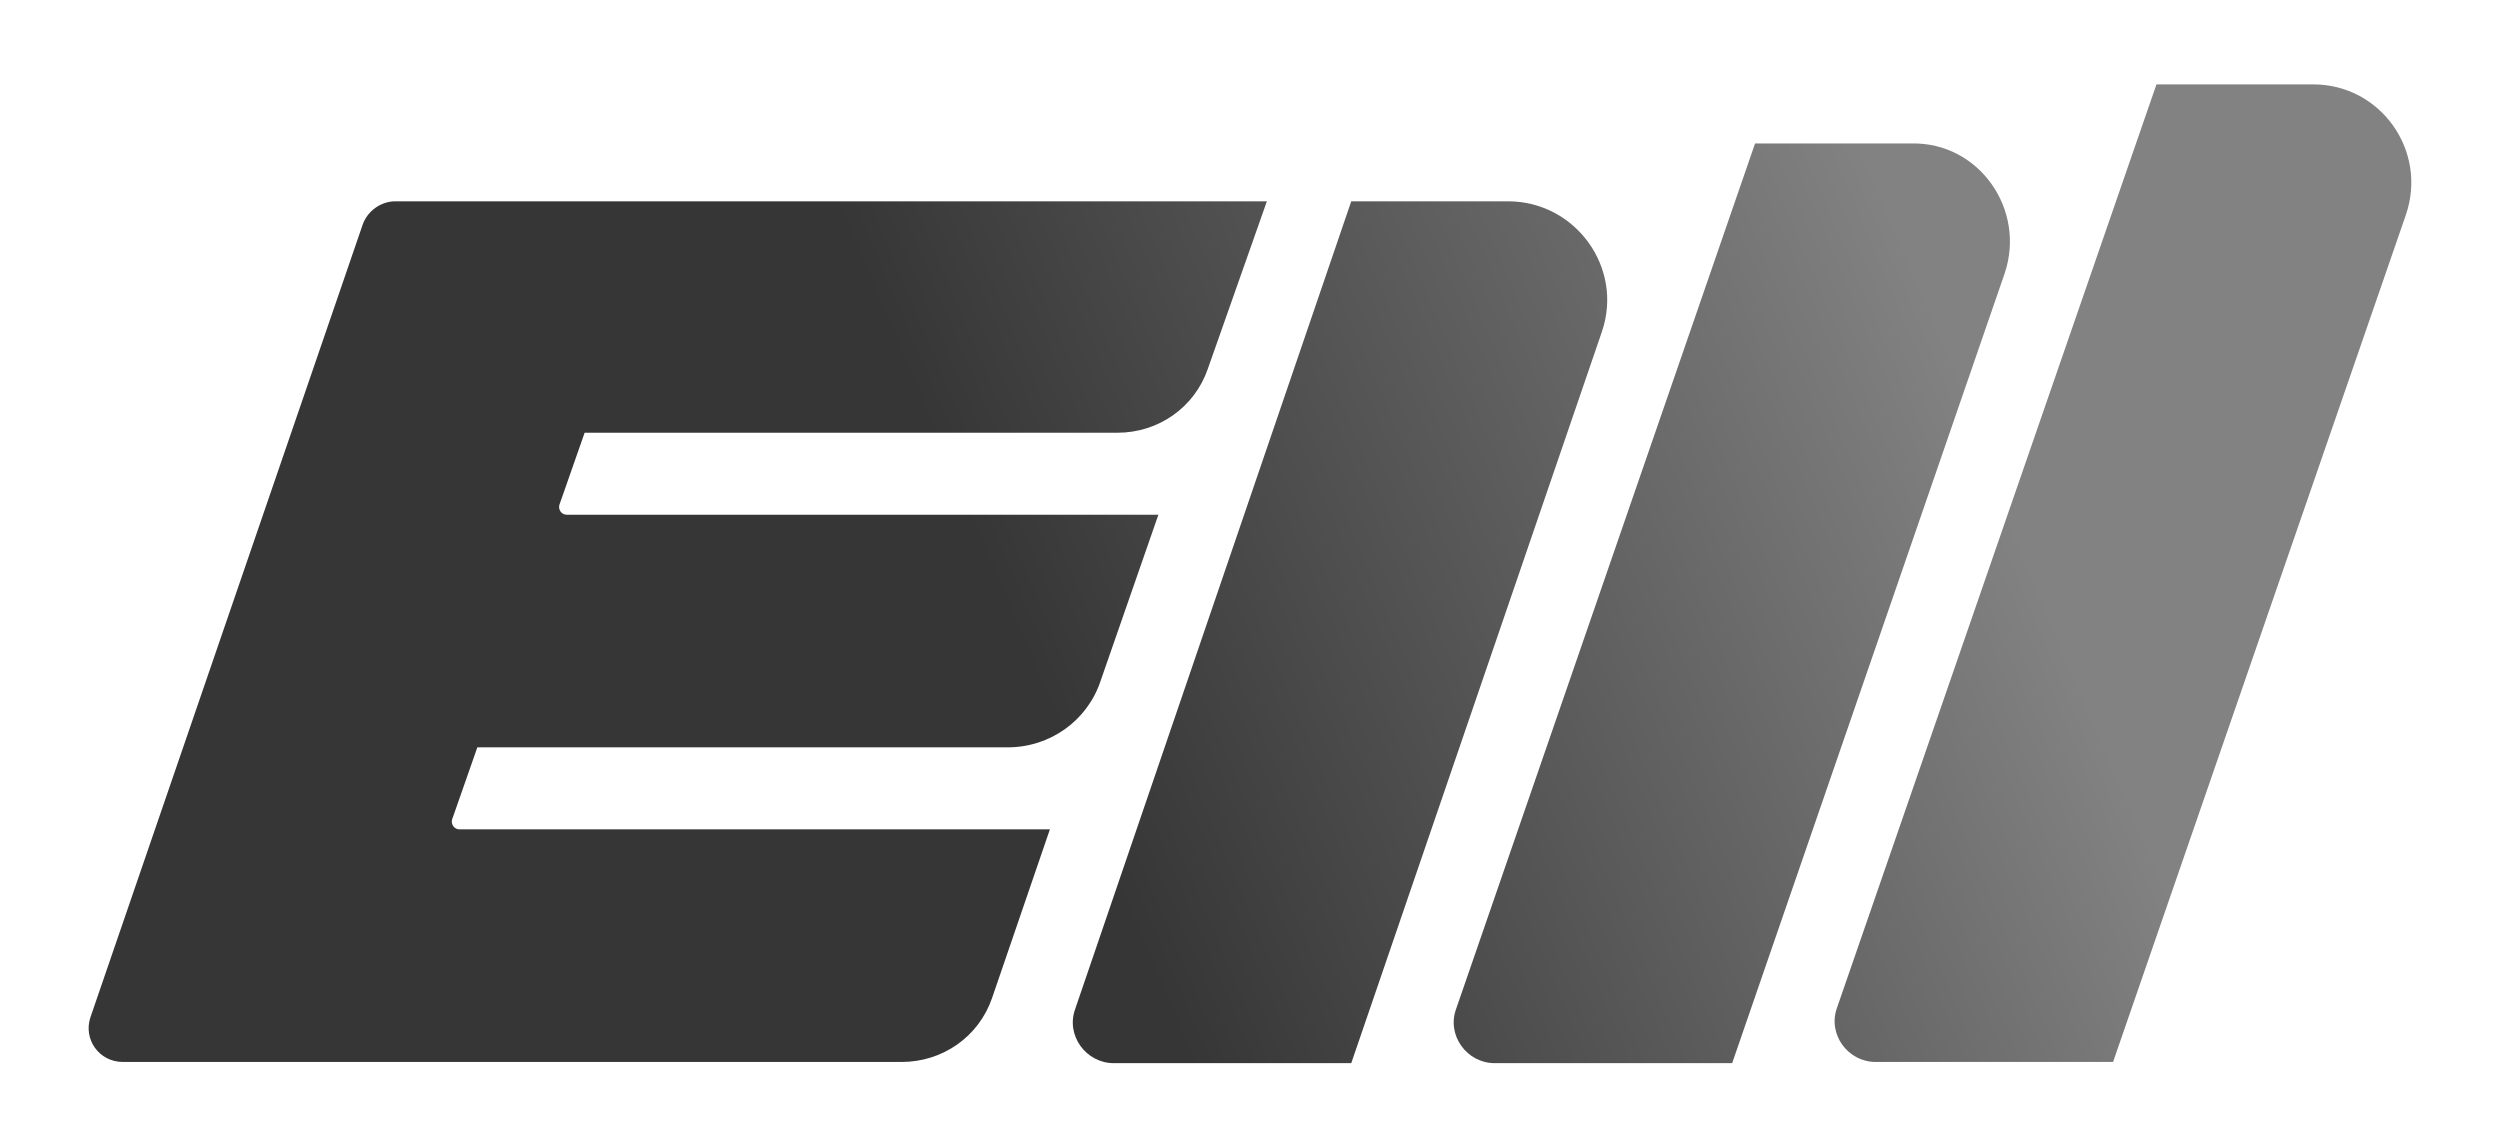 <?xml version="1.0" encoding="UTF-8"?> <!-- Generator: Adobe Illustrator 22.0.1, SVG Export Plug-In . SVG Version: 6.00 Build 0) --> <svg xmlns="http://www.w3.org/2000/svg" xmlns:xlink="http://www.w3.org/1999/xlink" version="1.1" id="Capa_1" x="0px" y="0px" viewBox="0 0 207.4 95.2" style="enable-background:new 0 0 207.4 95.2;" xml:space="preserve"> <style type="text/css"> .st0{fill:url(#SVGID_1_);} .st1{fill:url(#SVGID_2_);} .st2{fill:url(#SVGID_3_);} .st3{fill:url(#SVGID_4_);} </style> <g> <linearGradient id="SVGID_1_" gradientUnits="userSpaceOnUse" x1="87.862" y1="62.738" x2="166.219" y2="29.419"> <stop offset="0" style="stop-color:#363636"></stop> <stop offset="1" style="stop-color:#828282"></stop> </linearGradient> <path class="st0" d="M132.9,27.5l-20.8,60.7l-19.7,0c-2.3,0-4-2.3-3.2-4.5l22.9-67l13,0C130.7,16.7,134.7,22.2,132.9,27.5z"></path> <linearGradient id="SVGID_2_" gradientUnits="userSpaceOnUse" x1="79.636" y1="41.662" x2="159.116" y2="7.865"> <stop offset="0" style="stop-color:#363636"></stop> <stop offset="1" style="stop-color:#828282"></stop> </linearGradient> <path class="st1" d="M105.1,16.7l-72.3,0c-1.2,0-2.3,0.8-2.7,1.9L7.5,84.4c-0.6,1.8,0.7,3.7,2.7,3.7h64.6c3.4,0,6.4-2.1,7.5-5.3 l4.8-14h-49c-0.4,0-0.7-0.4-0.6-0.8l2.1-6l44,0c3.5,0,6.6-2.2,7.7-5.5l4.8-13.8l-49.1,0c-0.4,0-0.7-0.4-0.6-0.8l2.1-6h44.2 c3.4,0,6.4-2.1,7.5-5.3L105.1,16.7z"></path> <linearGradient id="SVGID_3_" gradientUnits="userSpaceOnUse" x1="91.981" y1="72.395" x2="166.809" y2="40.577"> <stop offset="0" style="stop-color:#363636"></stop> <stop offset="1" style="stop-color:#828282"></stop> </linearGradient> <path class="st2" d="M166.3,22.7l-22.6,65.5l-19.7,0c-2.3,0-4-2.3-3.2-4.5l24.8-71.8l13,0C164.2,11.8,168.1,17.4,166.3,22.7z"></path> <linearGradient id="SVGID_4_" gradientUnits="userSpaceOnUse" x1="98.204" y1="81.129" x2="170.12" y2="50.548"> <stop offset="0" style="stop-color:#363636"></stop> <stop offset="1" style="stop-color:#828282"></stop> </linearGradient> <path class="st3" d="M199.6,17.8l-24.3,70.3l-19.7,0c-2.3,0-4-2.3-3.2-4.5L178.9,7l13,0C197.5,7,201.4,12.5,199.6,17.8z"></path> </g> </svg> 